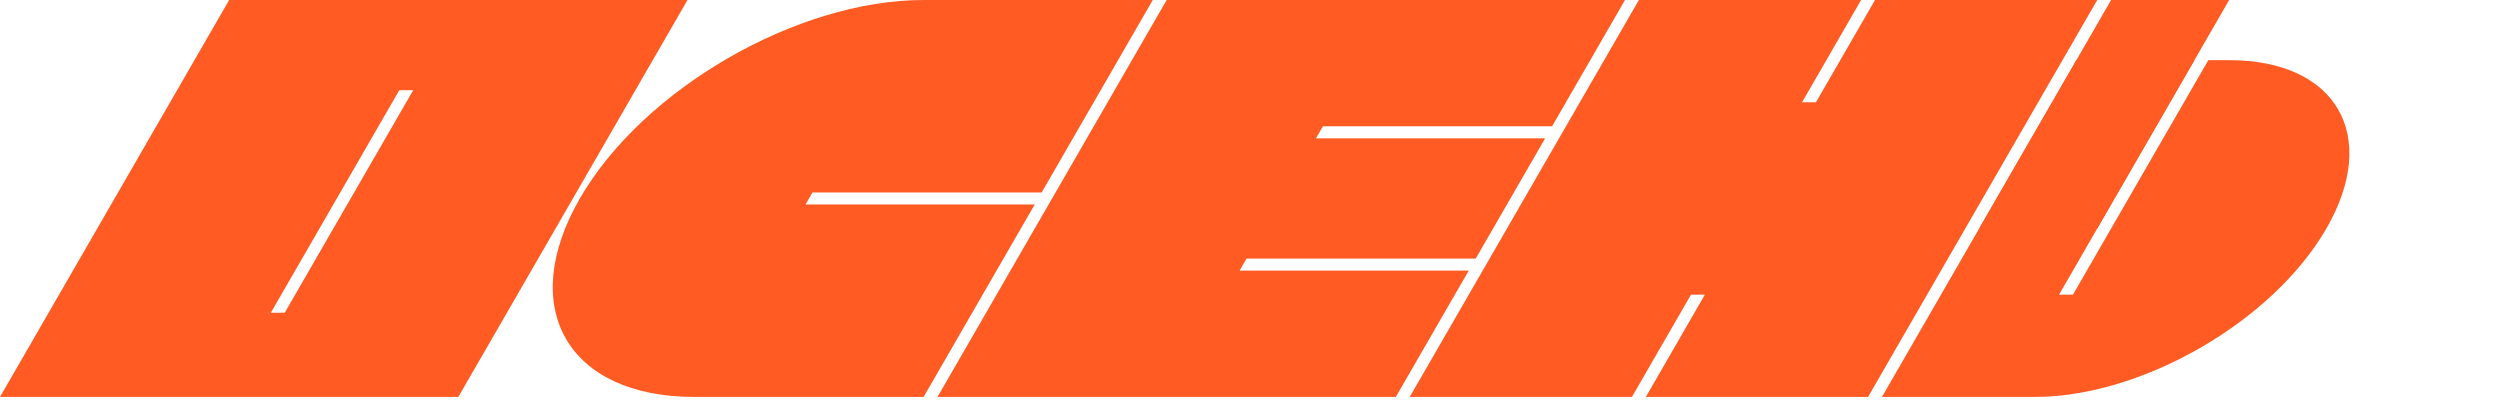 <svg width="360" height="58" viewBox="0 0 360 58" fill="none" xmlns="http://www.w3.org/2000/svg">
<path d="M150 27.713H117L116 29.445H149L133 57.158H100C81.775 57.158 74.387 44.362 83.5 28.579C92.613 12.795 114.775 0 133 0H166L150 27.713Z" fill="#FF5B23"/>
<path d="M223.5 18.186H190.5L189.5 19.919H222.5L212.5 37.239H179.5L178.5 38.971H211.5L201 57.158H135L168 0H234L223.5 18.186Z" fill="#FF5B23"/>
<path d="M259.5 14.722H261.5L270 0H302L269 57.158H237L245.5 42.435H243.5L235 57.158H203L236 0H268L259.5 14.722Z" fill="#FF5B23"/>
<path d="M304 0H321L302 32.909H285L304 0Z" fill="#FF5B23"/>
<path d="M321 8.66C336.464 8.66 342.732 19.517 335 32.909C327.268 46.301 308.464 57.158 293 57.158H271L299 8.66H316L296.5 42.435H298.5L318 8.66H321Z" fill="#FF5B23"/>
<path fill-rule="evenodd" clip-rule="evenodd" d="M66 57.158H0L33 0H99L66 57.158ZM57.5 12.99L39 45.033H41L59.5 12.99H57.5Z" fill="#FF5B23"/>
</svg>
